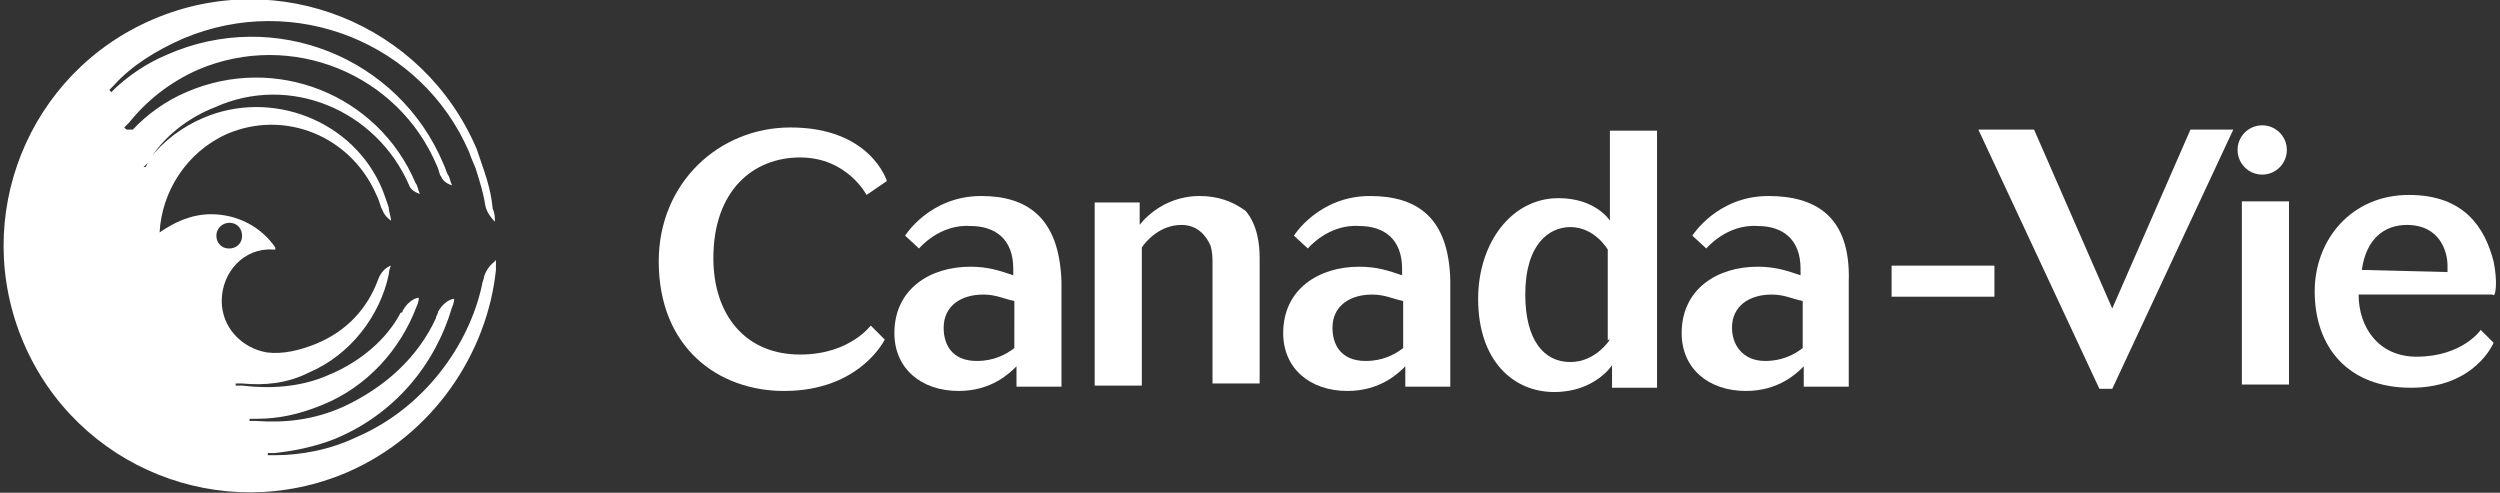 <?xml version="1.0" encoding="utf-8"?>
<!-- Generator: Adobe Illustrator 19.1.0, SVG Export Plug-In . SVG Version: 6.00 Build 0)  -->
<svg version="1.1" id="Layer_1" xmlns="http://www.w3.org/2000/svg" xmlns:xlink="http://www.w3.org/1999/xlink" x="0px" y="0px"
	 viewBox="29 65 233.4 46" style="enable-background:new 29 65 233.4 46;" xml:space="preserve">
<rect x="29" y="65" width="233.4" height="46" fill="#333333" stroke="none"/>
<style type="text/css">
	.st0{fill:#FFFFFF;}
</style>
<g>
	<g>
		<path class="st0" d="M179.3,85.6c0,0-1.3-2.1-4.8-2.1c-4.4,0-7.5,4.2-7.5,9.4c0,5.8,3.3,8.7,7.1,8.7c3.8,0,5.4-2.5,5.4-2.5v2.1
			h4.2v-24h-4.4L179.3,85.6L179.3,85.6z M179.3,96.7c0,0-1.3,2.1-3.7,2.1c-2.5,0-4.2-2.1-4.2-6.3c0-4.8,2.3-6.3,4.2-6.3
			c2.3,0,3.5,2.1,3.5,2.1v8.5C179.1,96.7,179.3,96.7,179.3,96.7z"/>
		<path class="st0" d="M103.7,98.1c-5.2,0-8.1-3.8-8.1-9c0-6.3,3.7-9.4,8.1-9.4s6.2,3.5,6.2,3.5l1.9-1.3c0,0-1.5-5-9-5
			c-6.7,0-12.3,5.2-12.3,12.5c0,8.1,5.6,12.1,11.7,12.1c7.1,0,9.4-4.8,9.4-4.8l-1.3-1.3C110.4,95.2,108.5,98.1,103.7,98.1z"/>
		<path class="st0" d="M141,83.3c-3.7,0-5.6,2.7-5.6,2.7v-2.1h-4.2V101h4.4V88.1c0.4-0.6,1.7-2.1,3.7-2.1c1.5,0,2.3,1,2.7,1.9
			c0.2,0.6,0.2,1.2,0.2,1.7v11.2h4.4V89.1c0-1.3-0.2-3.1-1.3-4.4C144.1,83.8,142.7,83.3,141,83.3z"/>
		<path class="st0" d="M120.6,83.3c-4.8,0-7.1,3.7-7.1,3.7l1.3,1.2c0,0,1.9-2.3,4.8-2.1c2.3,0,4,1.2,4,4c0,0.4,0,0.6,0,0.6
			c-1.2-0.4-2.3-0.8-4-0.8c-3.8,0-7.1,2.1-7.1,6.2c0,3.3,2.5,5.4,6,5.4c3.1,0,4.8-1.7,5.4-2.3v1.9h4.2c0,0,0-4.2,0-9.8
			C127.9,85.2,124.8,83.3,120.6,83.3z M123.7,97.5c-0.8,0.6-1.9,1.2-3.5,1.2c-2.3,0-3.1-1.5-3.1-3.1c0-2.1,1.7-3.1,3.7-3.1
			c1.2,0,1.9,0.4,2.9,0.6V97.5L123.7,97.5z"/>
		<path class="st0" d="M156.9,83.3c-4.8,0-7.1,3.7-7.1,3.7l1.3,1.2c0,0,1.9-2.3,4.8-2.1c2.3,0,4,1.2,4,4c0,0.4,0,0.6,0,0.6
			c-1.2-0.4-2.3-0.8-4-0.8c-3.8,0-7.1,2.1-7.1,6.2c0,3.3,2.5,5.4,6,5.4c3.1,0,4.8-1.7,5.4-2.3v1.9h4.2c0,0,0-4.2,0-9.8
			C164.3,85.2,161.2,83.3,156.9,83.3z M160,97.5c-0.8,0.6-1.9,1.2-3.5,1.2c-2.3,0-3.1-1.5-3.1-3.1c0-2.1,1.7-3.1,3.7-3.1
			c1.2,0,1.9,0.4,2.9,0.6V97.5L160,97.5z"/>
		<path class="st0" d="M194.1,83.3c-4.8,0-7.1,3.7-7.1,3.7l1.3,1.2c0,0,1.9-2.3,4.8-2.1c2.3,0,4,1.2,4,4c0,0.4,0,0.6,0,0.6
			c-1.2-0.4-2.3-0.8-4-0.8c-3.8,0-7.1,2.1-7.1,6.2c0,3.3,2.5,5.4,6,5.4c3.1,0,4.8-1.7,5.4-2.3v1.9h4.2c0,0,0-4.2,0-9.8
			C201.8,85.2,198.5,83.3,194.1,83.3z M197.3,97.5c-0.8,0.6-1.9,1.2-3.5,1.2c-2.1,0-3.1-1.5-3.1-3.1c0-2.1,1.7-3.1,3.7-3.1
			c1.2,0,1.9,0.4,2.9,0.6V97.5L197.3,97.5z"/>
		<path class="st0" d="M261.8,89.4c-0.8-3.1-2.7-6.2-7.9-6.2c-5.4,0-8.8,4.2-8.8,9c0,5.2,3.1,9,9,9c6,0,7.7-4.2,7.7-4.2l-1.2-1.2
			c0,0-1.7,2.5-6,2.5c-3.5,0-5.4-2.7-5.4-5.8h12.5C262,92.9,262.2,91.3,261.8,89.4z M249.5,90.2c0.4-2.9,2.1-4.2,4.2-4.2
			c3.1,0,3.8,2.5,3.8,3.8c0,0.2,0,0.6,0,0.6L249.5,90.2L249.5,90.2z"/>
		<path class="st0" d="M205.6,89.8h9.6v2.9h-9.6V89.8z"/>
		<path class="st0" d="M218.9,77.1l7.3,16.7l7.3-16.7h4l-11.3,24.2H225l-11.3-24.2H218.9z"/>
		<rect x="238.3" y="83.8" class="st0" width="4.4" height="17.1"/>
		<ellipse class="st0" cx="240.2" cy="79" rx="2.3" ry="2.3"/>
	</g>
	<path class="st0" d="M50.4,85.8c0.8,0,1.2,0.6,1.2,1.2c0,0.8-0.6,1.2-1.2,1.2c-0.8,0-1.2-0.6-1.2-1.2
		C49.2,86.3,49.8,85.8,50.4,85.8z M74.2,90.8c0,0.2-0.2,0.6-0.2,0.8c-1.2,5.6-5.4,11.5-11.7,14.2c-2.5,1.2-5.2,1.7-7.7,1.7H54v-0.2
		h0.6c1.9-0.2,3.8-0.6,5.6-1.3c5.6-2.3,9.4-6.9,11-12.3l0,0c0,0,0.2-0.4,0.2-0.8c0,0-0.8,0-1.5,1.2c0,0.2-0.2,0.4-0.2,0.6
		c-1.7,3.7-4.8,6.5-8.7,8.3c-2.7,1.2-5.4,1.5-8.1,1.3h-0.6v-0.2h0.6c2.1,0,4-0.4,6.2-1.3c4.2-1.7,7.3-5.2,8.8-9.2l0,0
		c0,0,0.2-0.4,0.2-0.8c0,0-0.8,0-1.5,1.2c0,0,0,0.2-0.2,0.2c-1.3,2.5-3.8,4.6-6.7,5.8c-2.7,1.2-5.6,1.3-8.1,1H51v-0.2h0.6
		c2.1,0.2,4.2,0,6.2-1c4-1.7,6.7-5.4,7.5-9.2c0,0,0-0.4,0.2-0.8c0,0-0.8,0.2-1.2,1.3c-1,2.7-2.9,4.8-5.8,6c-1.5,0.6-3.1,1-4.6,0.8
		c-2.3-0.4-4.2-2.3-4.2-4.8c0-2.7,2.1-5,4.8-4.8h0.2v-0.2c-1.3-1.9-3.5-3.1-6-3.1c-1.9,0-3.5,0.8-4.8,1.7c0.2-3.8,2.5-7.5,6.3-9.2
		c5.4-2.3,11.5,0.2,13.9,5.6c0.4,0.8,0.4,1.2,0.6,1.5c0.2,0.6,0.8,1,0.8,1c0-0.4-0.2-0.8-0.2-1.2l0,0c-0.2-0.6-0.4-1.2-0.6-1.7
		C62,76.2,54.3,73.3,48,76c-1.9,0.8-3.7,2.1-5,3.8l-0.4,0.8h-0.2l0.4-0.4c1.3-2.3,3.7-4.2,6.3-5.2c6.9-3.1,15,0.2,18.1,7.3
		c0.2,0.6,1,0.8,1,0.8c-0.2-0.4-0.2-0.8-0.4-1c-3.5-8.3-13.1-12.1-21.4-8.5c-1.9,0.8-3.7,2.1-5,3.5h-0.6l-0.2-0.2l0.4-0.4
		c1.7-2.1,3.8-3.8,6.5-5c8.7-3.7,18.7,0.4,22.3,9c0.2,0.4,0.2,0.8,0.4,1c0.2,0.6,1,0.8,1,0.8c-0.2-0.4-0.2-0.8-0.4-1l0,0
		c-0.2-0.4-0.2-0.6-0.4-1c-4.2-10-15.8-14.6-25.8-10.2c-1.9,0.8-3.5,1.9-4.8,3.1l-0.4,0.4l-0.2-0.2l0.4-0.4c1.7-1.9,4-3.3,6.5-4.4
		c10.4-4.4,22.3,0.4,26.7,10.6c0.2,0.6,0.4,1,0.6,1.5c1,3.1,0.8,3.3,1,3.8c0.2,0.6,0.8,1.2,0.8,1.2c0-0.4,0-0.8-0.2-1.2l0,0
		c-0.2-2.1-0.8-3.5-1.5-5.6c-5-11.7-18.5-17.1-30.2-12.1S26.2,85.3,31.2,97s18.5,17.1,30.2,12.1c8.1-3.5,13.1-11.2,13.9-18.9l0,0
		c0,0,0-0.6,0-1C75.4,89.4,74.6,89.6,74.2,90.8z"/>
</g>
</svg>
